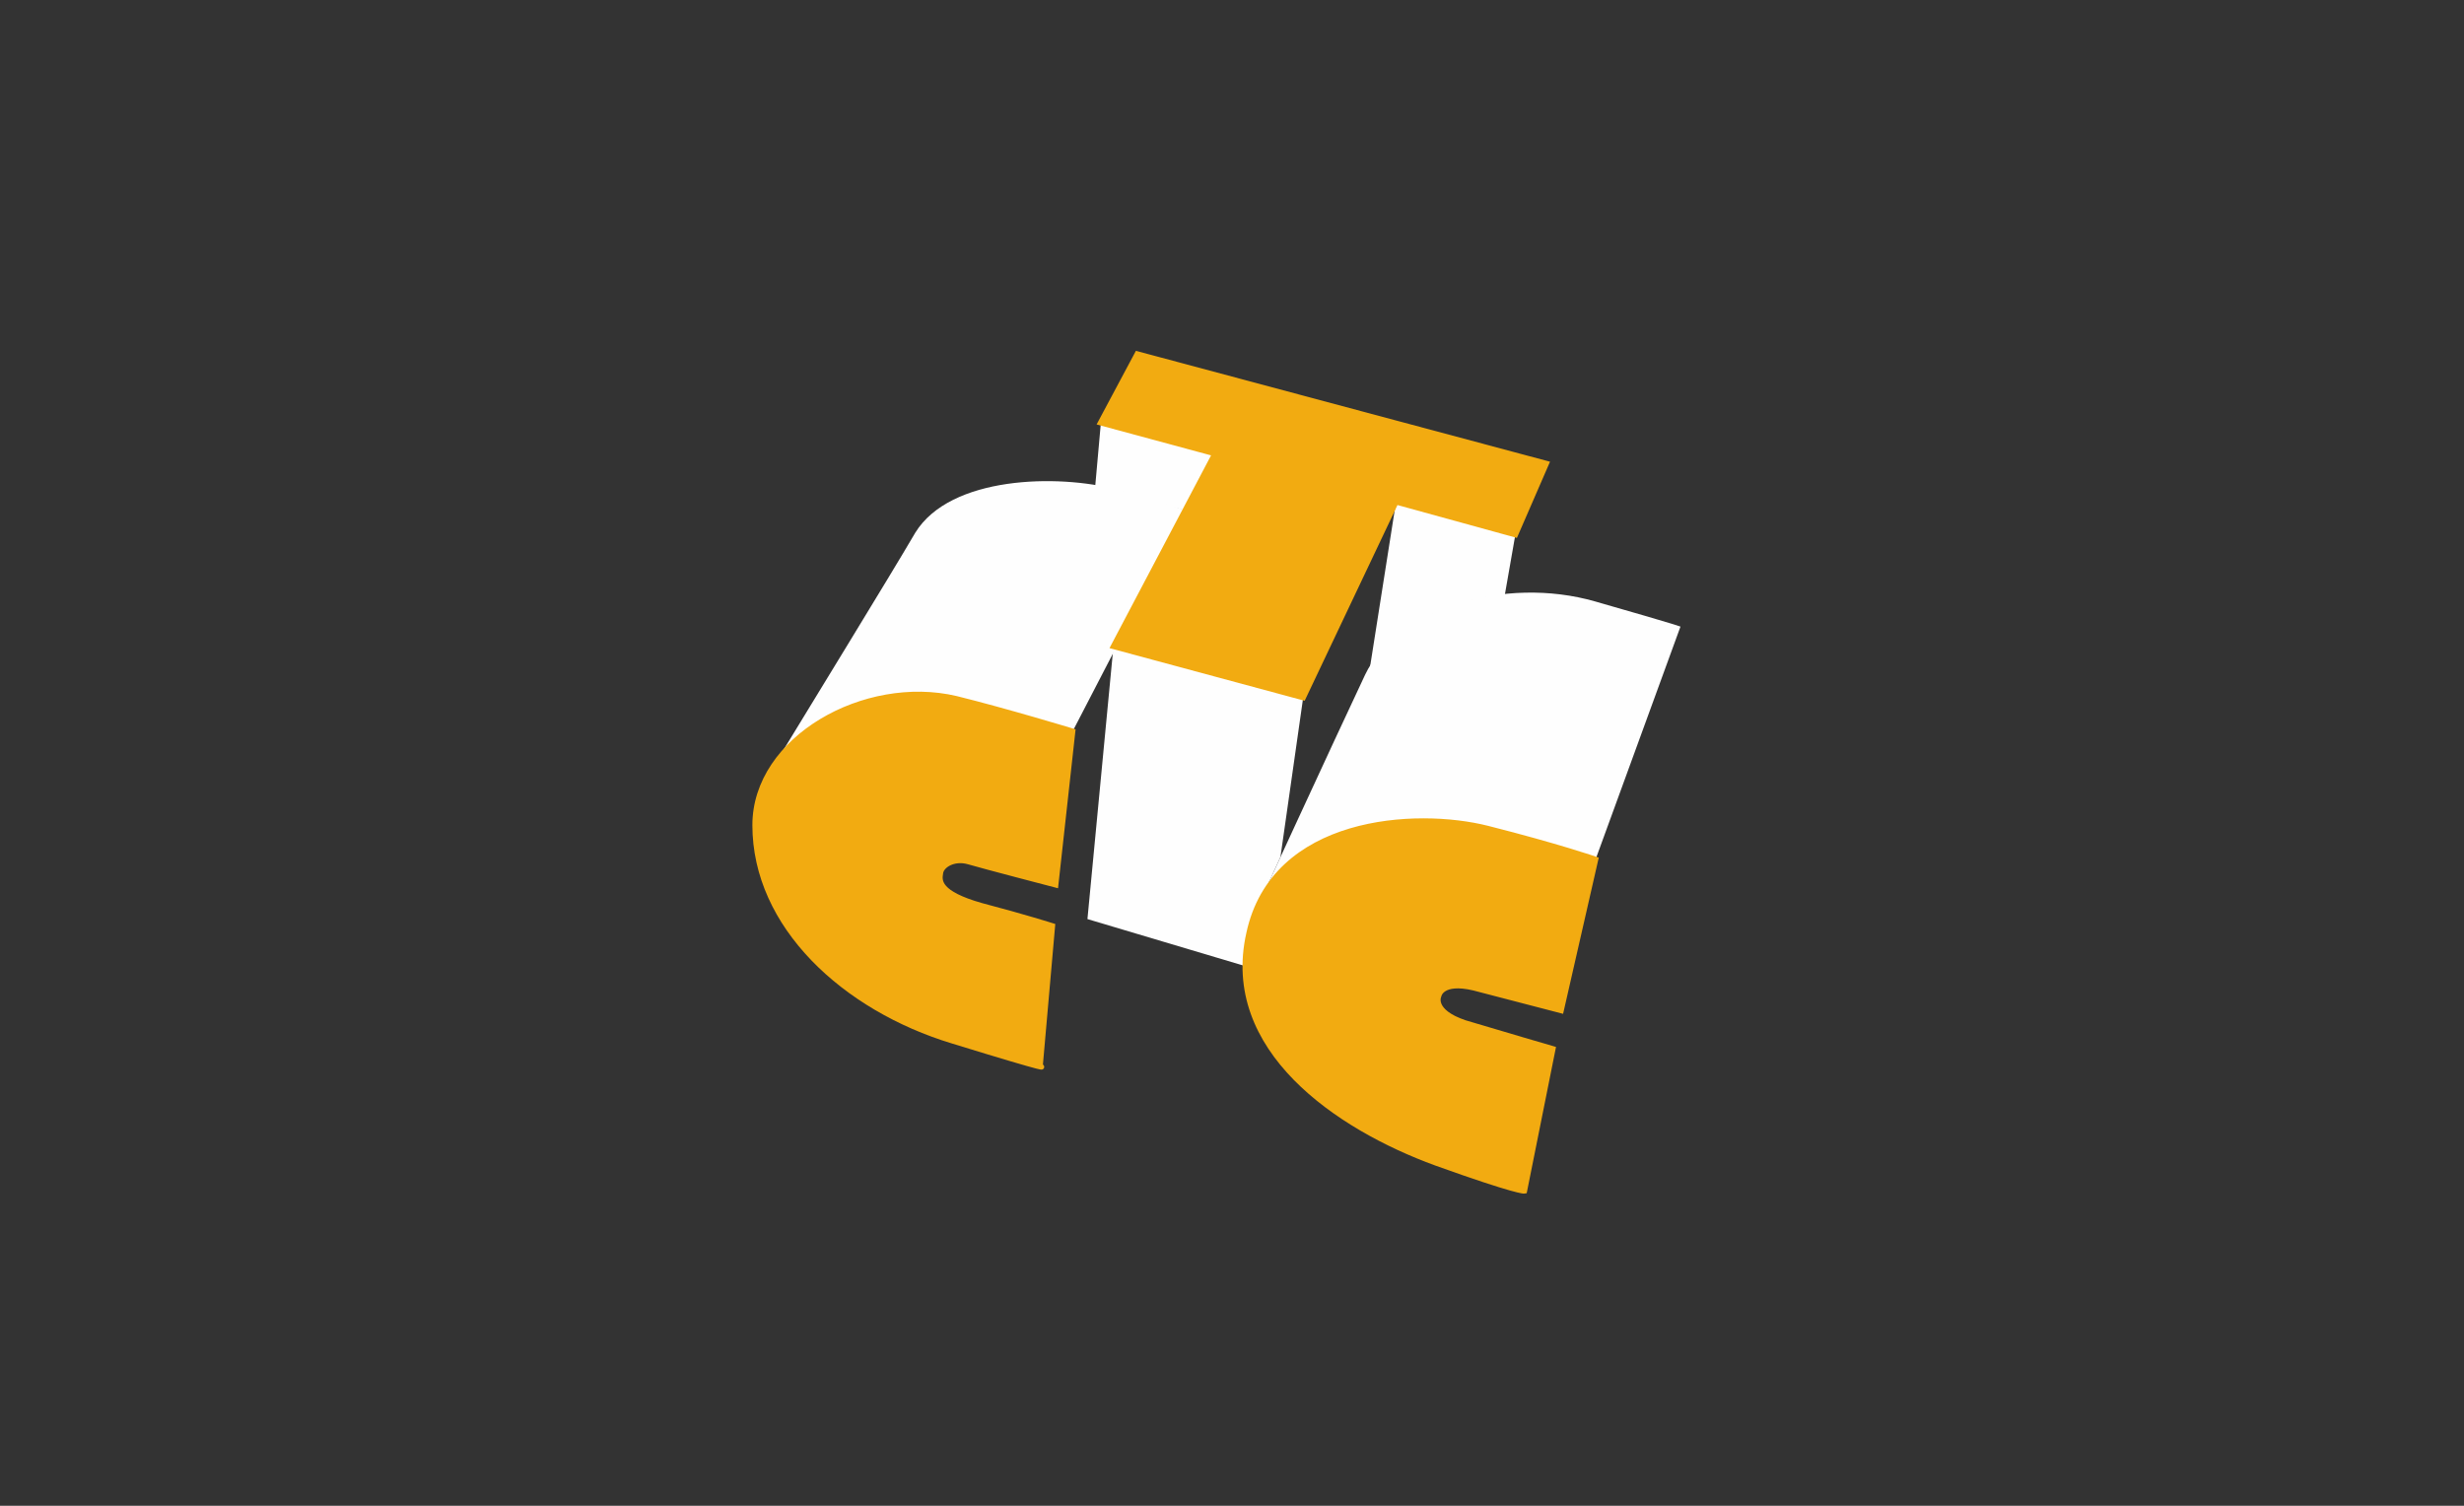 <?xml version="1.0" encoding="iso-8859-1"?>
<svg version="1.2" baseProfile="tiny" xmlns="http://www.w3.org/2000/svg" xmlns:xlink="http://www.w3.org/1999/xlink" x="0px" y="0px" width="900px" height="550px" viewBox="0 0 900 550" overflow="visible" xml:space="preserve">
<rect x="0" y="0" width="900" height="550" fill="#333333" stroke="none"/>
<path fill-rule="evenodd" fill="#FEFEFE" d="M397.2,335.7l9.5-99.6l69.3,18.7l-8.3,58.2L457,336.5h0.5c-0.5,1.6-0.9,2.8-1.2,4.5
		c-0.9,4.2-1.4,7.8-1.4,11.9l0,0L397.2,335.7z"/>
<path fill-rule="evenodd" fill="#FEFEFE" d="M400,178l2.1-23.5l41.7,11.3l-11.1,20.6c-2.6-0.9-6.6-1.7-22-5.7
		C407.9,179.7,403.3,178.5,400,178L400,178z"/>
<path fill-rule="evenodd" fill="#FEFEFE" d="M499.9,246.9l10-63.5l43.6,11.9l-4.8,27.4C527.9,224.7,509.4,233.7,499.9,246.9
		L499.9,246.9z"/>
<path fill-rule="evenodd" fill="#FEFEFE" d="M282.7,279.6c12.8-21.1,42.2-68.9,51.6-85c12.8-20.8,52.1-21.5,73.6-15.8
		c21.8,6.2,25.6,7.8,25.6,7.8l0,0l-41.7,80.5c0,0-24.4-7.4-42.6-11.9C324.5,249.5,295.6,260.2,282.7,279.6L282.7,279.6z"/>
<path fill-rule="evenodd" fill="#FEFEFE" d="M613.8,228.9l-31,85c0,0-13.5-4.7-39.5-11.3c-25.3-6.1-74.3-3.6-85.9,33.9l0,0h-0.5
		c0,0,30.6-66.5,41.7-90c11.3-23.9,50.7-36.4,84.1-26.8C615.9,229.2,613.8,228.9,613.8,228.9L613.8,228.9z"/>
<polygon fill-rule="evenodd" fill="#F2AB11" stroke="#F2AB11" stroke-width="1.973" stroke-miterlimit="22.926" points="
		406.7,236.1 476,254.8 509.9,183.3 553.5,195.3 564.8,169.3 415.4,129.3 402,154.4 443.8,165.7 	"/>
<path fill-rule="evenodd" fill="#F2AB11" stroke="#F2AB11" stroke-width="1.973" stroke-miterlimit="22.926" d="M385.6,323.2
		l6.2-56.1c0,0-24.4-7.4-42.6-11.9c-33.1-7.8-73.4,14.5-73.4,46.2c0,36.7,32.6,66.8,72.2,78.8c39.3,12.1,31.9,9.2,31.9,9.2l0,0
		l4.5-51.2c0,0-10.4-3.3-26-7.4c-15.8-4.5-15.4-9-14.9-11.9c0.3-2.8,4.8-5.7,10.2-4.2C359.1,316.3,385.6,323.2,385.6,323.2
		L385.6,323.2z"/>
<path fill-rule="evenodd" fill="#F2AB11" stroke="#F2AB11" stroke-width="1.973" stroke-miterlimit="22.926" d="M582.8,313.9
		l-12.6,55.2c0,0-20.8-5.4-31.9-8.3c-11.9-2.8-12.8,2.9-12.8,2.9s-2.9,5.7,9.5,9.9c14,4.2,32.2,9.5,32.2,9.5l0,0L556.8,435
		c0,0-2.4,0.5-32.2-10.2c-36.2-13.2-77.9-41.7-68.4-83.8c9-42.1,60.9-45,87.1-38.4C569.3,309.2,582.8,313.9,582.8,313.9L582.8,313.9
		z"/>
</svg>